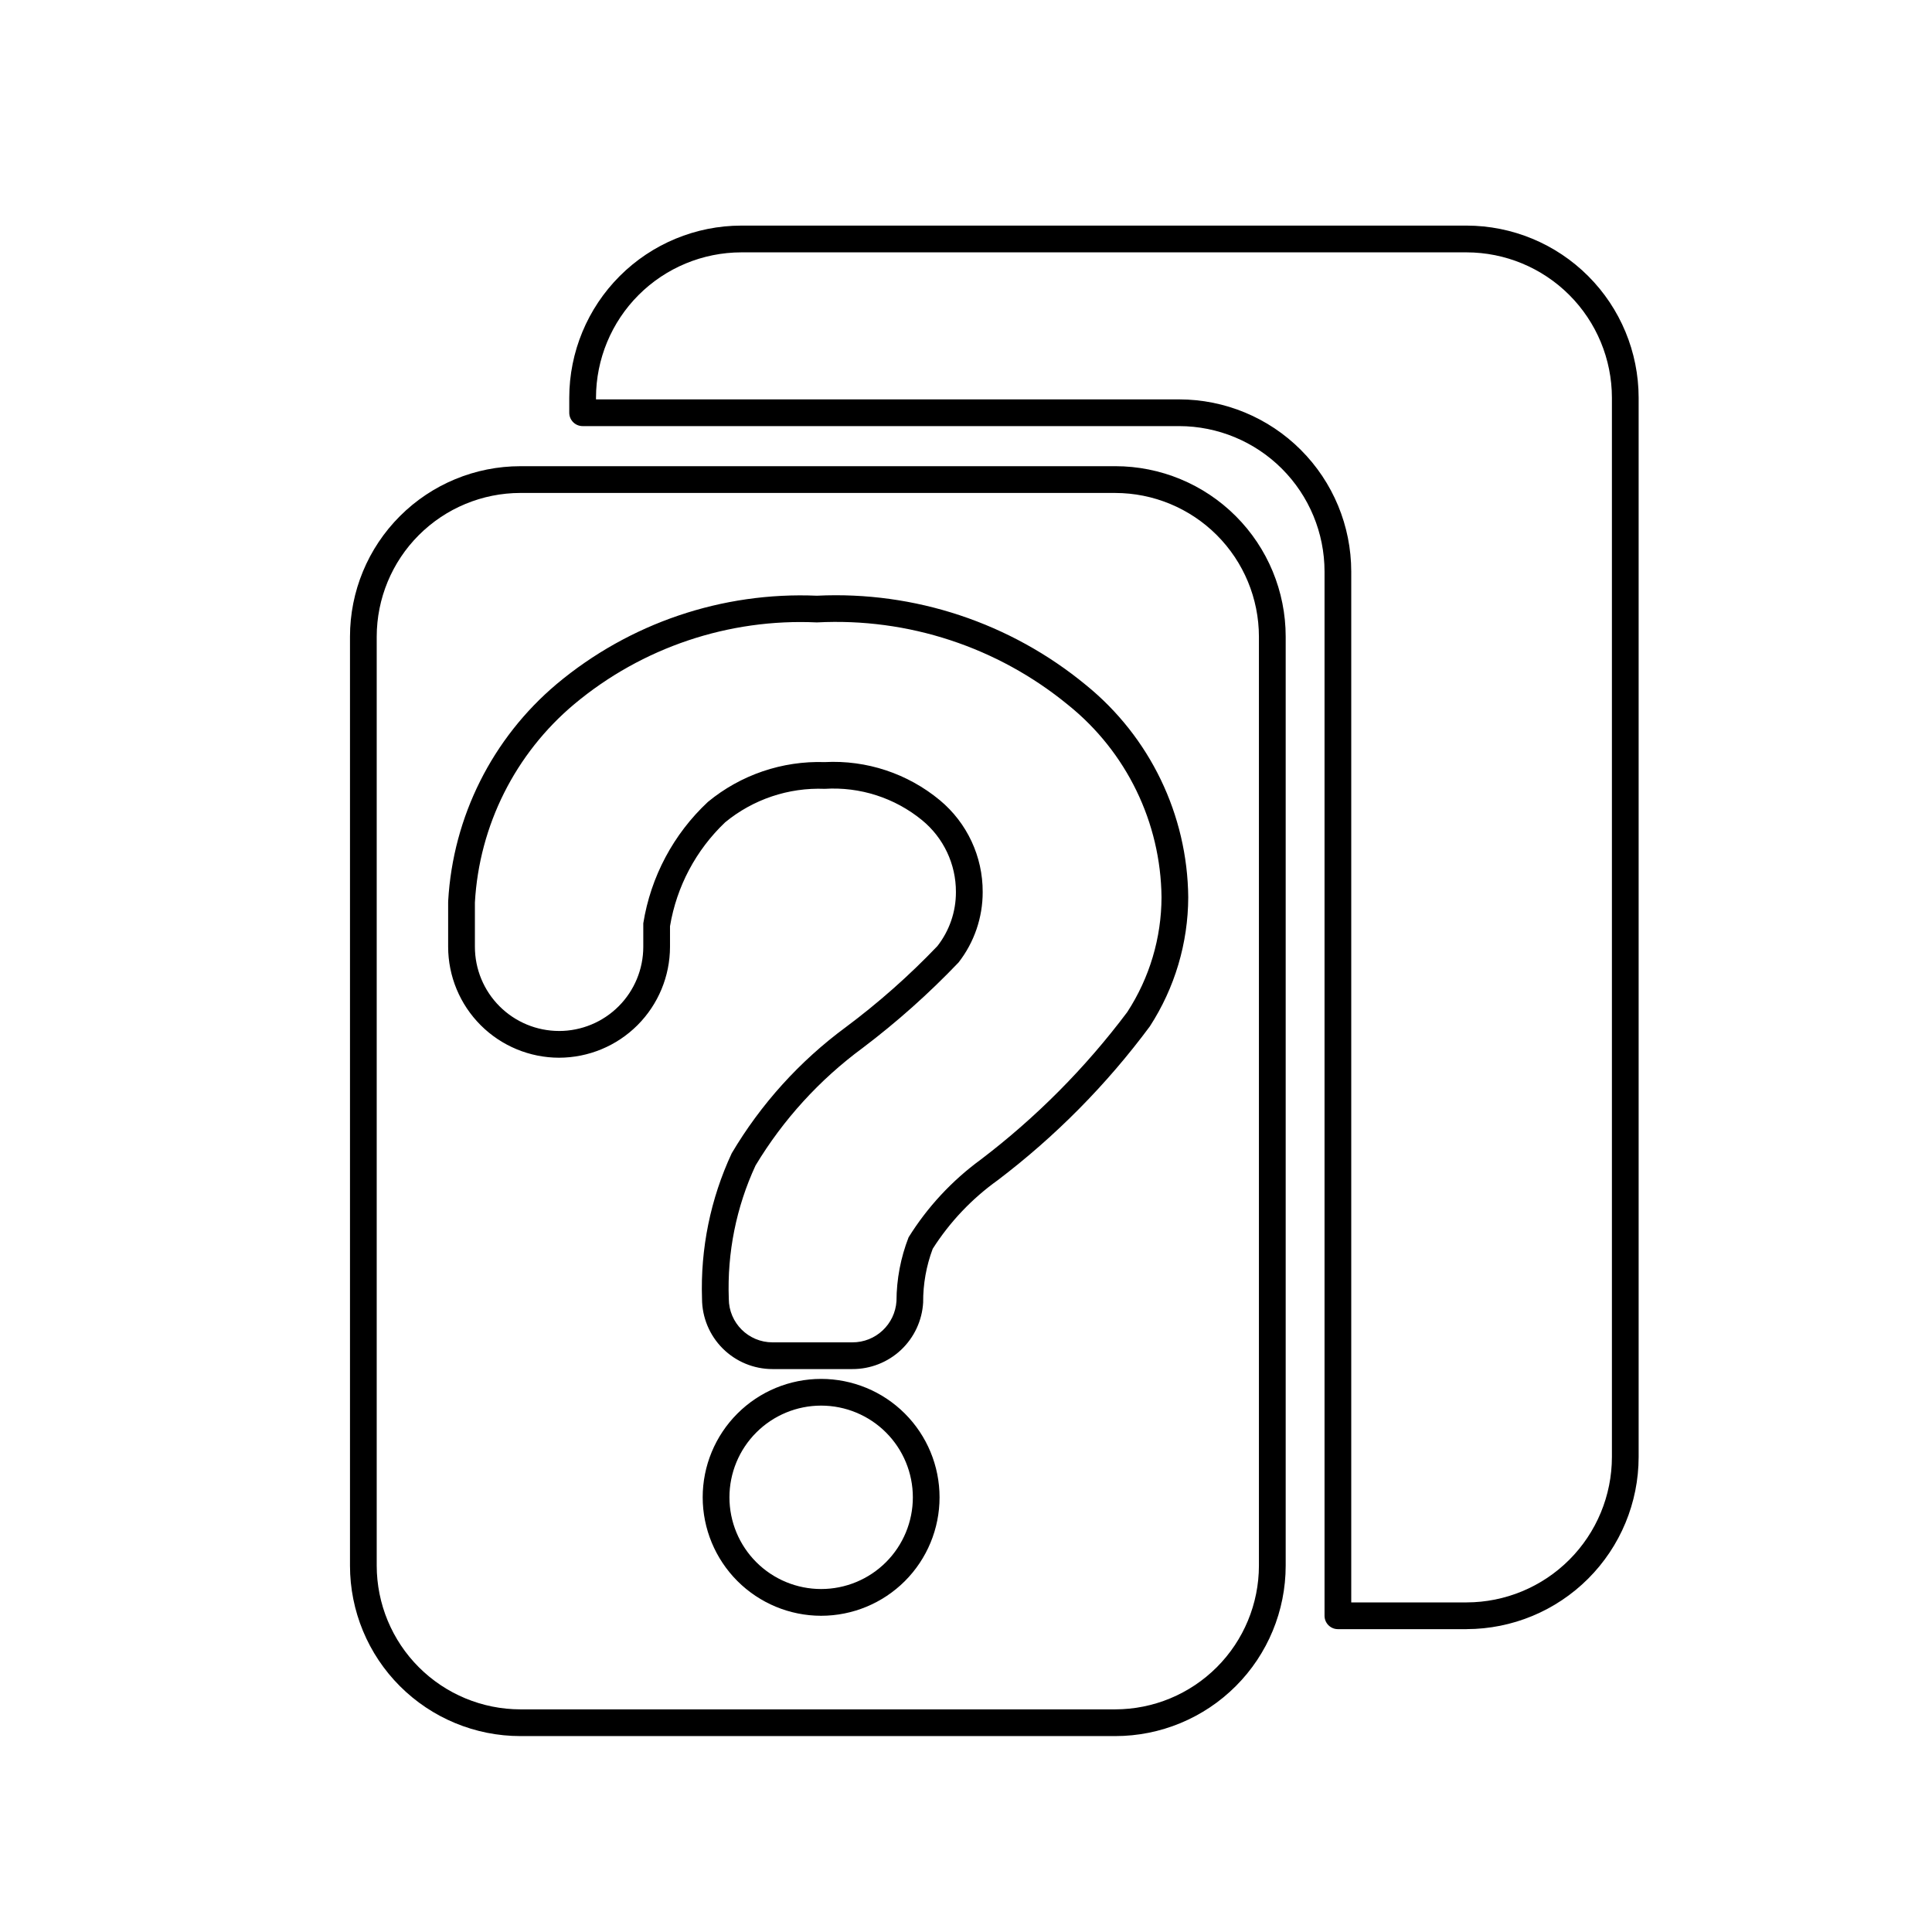 <?xml version="1.0" encoding="UTF-8"?>
<!-- Uploaded to: SVG Repo, www.svgrepo.com, Generator: SVG Repo Mixer Tools -->
<svg fill="#000000" width="800px" height="800px" version="1.1" viewBox="144 144 512 512" xmlns="http://www.w3.org/2000/svg">
 <g>
  <path d="m532.65 575.74h-34.094c-1.953 0-3.539-1.586-3.539-3.543v-276.75c-0.012-10.215-4.074-20.008-11.297-27.227-7.223-7.223-17.016-11.285-27.227-11.297h-158.09c-1.957 0-3.543-1.586-3.543-3.543v-3.984c0.012-12.094 4.824-23.688 13.375-32.238 8.547-8.551 20.141-13.359 32.234-13.371h192.18c12.094 0.012 23.688 4.82 32.234 13.371 8.551 8.551 13.363 20.145 13.375 32.238v280.73c-0.012 12.094-4.824 23.688-13.375 32.234-8.551 8.551-20.141 13.363-32.234 13.375zm-30.555-7.086h30.555c10.215-0.012 20.004-4.074 27.227-11.297s11.285-17.012 11.297-27.227v-280.73c-0.012-10.215-4.074-20.008-11.297-27.23-7.223-7.219-17.012-11.281-27.227-11.293h-192.18c-10.215 0.012-20.004 4.074-27.227 11.293-7.223 7.223-11.285 17.016-11.297 27.23v0.441h154.54c12.09 0.012 23.684 4.82 32.234 13.371 8.555 8.551 13.363 20.145 13.375 32.238z"/>
  <path d="m439.55 274.64c10.094 0.012 19.773 4.027 26.914 11.168 7.137 7.137 11.152 16.816 11.164 26.914v246.2-0.004c-0.012 10.098-4.027 19.777-11.164 26.914-7.141 7.141-16.82 11.156-26.914 11.168h-157.64c-10.094-0.012-19.773-4.027-26.914-11.168-7.137-7.137-11.152-16.816-11.164-26.914v-246.2c0.012-10.098 4.027-19.777 11.164-26.914 7.141-7.141 16.82-11.156 26.914-11.168h157.64m-147.39 149.67c7.793-0.012 15.266-3.109 20.777-8.621 5.512-5.512 8.613-12.984 8.621-20.777v-5.449c1.75-10.523 6.883-20.191 14.617-27.539 7.406-6.094 16.797-9.254 26.383-8.871 9.344-0.586 18.566 2.383 25.809 8.316 5.695 4.672 8.988 11.656 8.961 19.02 0.023 5.199-1.711 10.25-4.914 14.344-7.488 7.832-15.613 15.023-24.297 21.5-12.203 8.996-22.477 20.352-30.203 33.398-5.621 12.059-8.32 25.27-7.871 38.566 0.016 4.941 1.988 9.68 5.488 13.172 3.5 3.488 8.238 5.453 13.184 5.453h21.148c4.793 0.023 9.414-1.793 12.91-5.074 3.492-3.285 5.594-7.781 5.871-12.566-0.031-4.863 0.828-9.688 2.535-14.238 4.531-7.113 10.387-13.285 17.246-18.188 15.289-11.609 28.855-25.328 40.293-40.75 6.609-10.195 10.145-22.078 10.176-34.23-0.207-21.852-10.152-42.477-27.125-56.246-19.992-16.48-45.41-24.914-71.285-23.656-25.098-1.074-49.688 7.273-68.949 23.395-17.078 14.387-27.48 35.168-28.762 57.461-0.008 0.145-0.012 0.289-0.012 0.434v11.75c0.008 7.793 3.109 15.266 8.621 20.777 5.512 5.512 12.984 8.609 20.777 8.621m69.445 147.89c8.324 0 16.309-3.309 22.195-9.191 5.887-5.887 9.191-13.871 9.191-22.195s-3.305-16.309-9.191-22.195c-5.887-5.887-13.871-9.191-22.195-9.191-8.324 0-16.309 3.305-22.191 9.191-5.887 5.887-9.195 13.871-9.195 22.195 0.012 8.32 3.32 16.297 9.203 22.184 5.887 5.883 13.863 9.195 22.184 9.203m77.949-304.65h-157.64c-11.977 0-23.465 4.758-31.934 13.23-8.473 8.469-13.23 19.957-13.23 31.938v246.2-0.004c0 11.98 4.758 23.469 13.23 31.938 8.469 8.469 19.957 13.23 31.934 13.23h157.64c11.977 0 23.465-4.762 31.934-13.23 8.473-8.469 13.23-19.957 13.23-31.938v-246.2c0-11.98-4.758-23.469-13.23-31.938-8.469-8.473-19.957-13.23-31.934-13.23zm-147.39 149.67c-5.918 0-11.594-2.352-15.777-6.535-4.188-4.184-6.535-9.859-6.535-15.777v-11.754c1.152-20.418 10.699-39.453 26.375-52.586 17.961-14.992 40.891-22.707 64.258-21.621 24.152-1.273 47.906 6.535 66.594 21.887 15.453 12.422 24.527 31.113 24.734 50.938-0.023 10.812-3.18 21.383-9.078 30.441-11.074 14.766-24.141 27.922-38.832 39.094-7.629 5.578-14.113 12.562-19.113 20.582-2.102 5.394-3.191 11.125-3.215 16.914-0.391 6.172-5.523 10.965-11.707 10.934h-21.145c-6.387 0.004-11.57-5.164-11.586-11.547v-0.043c-0.453-12.156 1.977-24.246 7.09-35.285 7.312-12.145 16.953-22.727 28.367-31.133 9.07-6.859 17.574-14.438 25.426-22.66 4.16-5.336 6.414-11.914 6.402-18.68 0.035-9.387-4.121-18.297-11.332-24.305-8.543-7.094-19.441-10.707-30.527-10.121-11.262-0.371-22.273 3.379-30.961 10.551-9.129 8.52-15.152 19.84-17.125 32.172v6.219c0 5.918-2.352 11.594-6.535 15.777-4.184 4.188-9.859 6.539-15.777 6.539zm69.445 147.89c-6.445 0-12.625-2.559-17.184-7.117-4.559-4.559-7.117-10.738-7.117-17.184s2.559-12.629 7.117-17.184c4.559-4.559 10.738-7.121 17.184-7.121 6.445 0 12.629 2.562 17.188 7.121 4.555 4.555 7.117 10.738 7.117 17.184s-2.562 12.625-7.117 17.184c-4.559 4.559-10.742 7.117-17.188 7.117z"/>
 </g>
</svg>